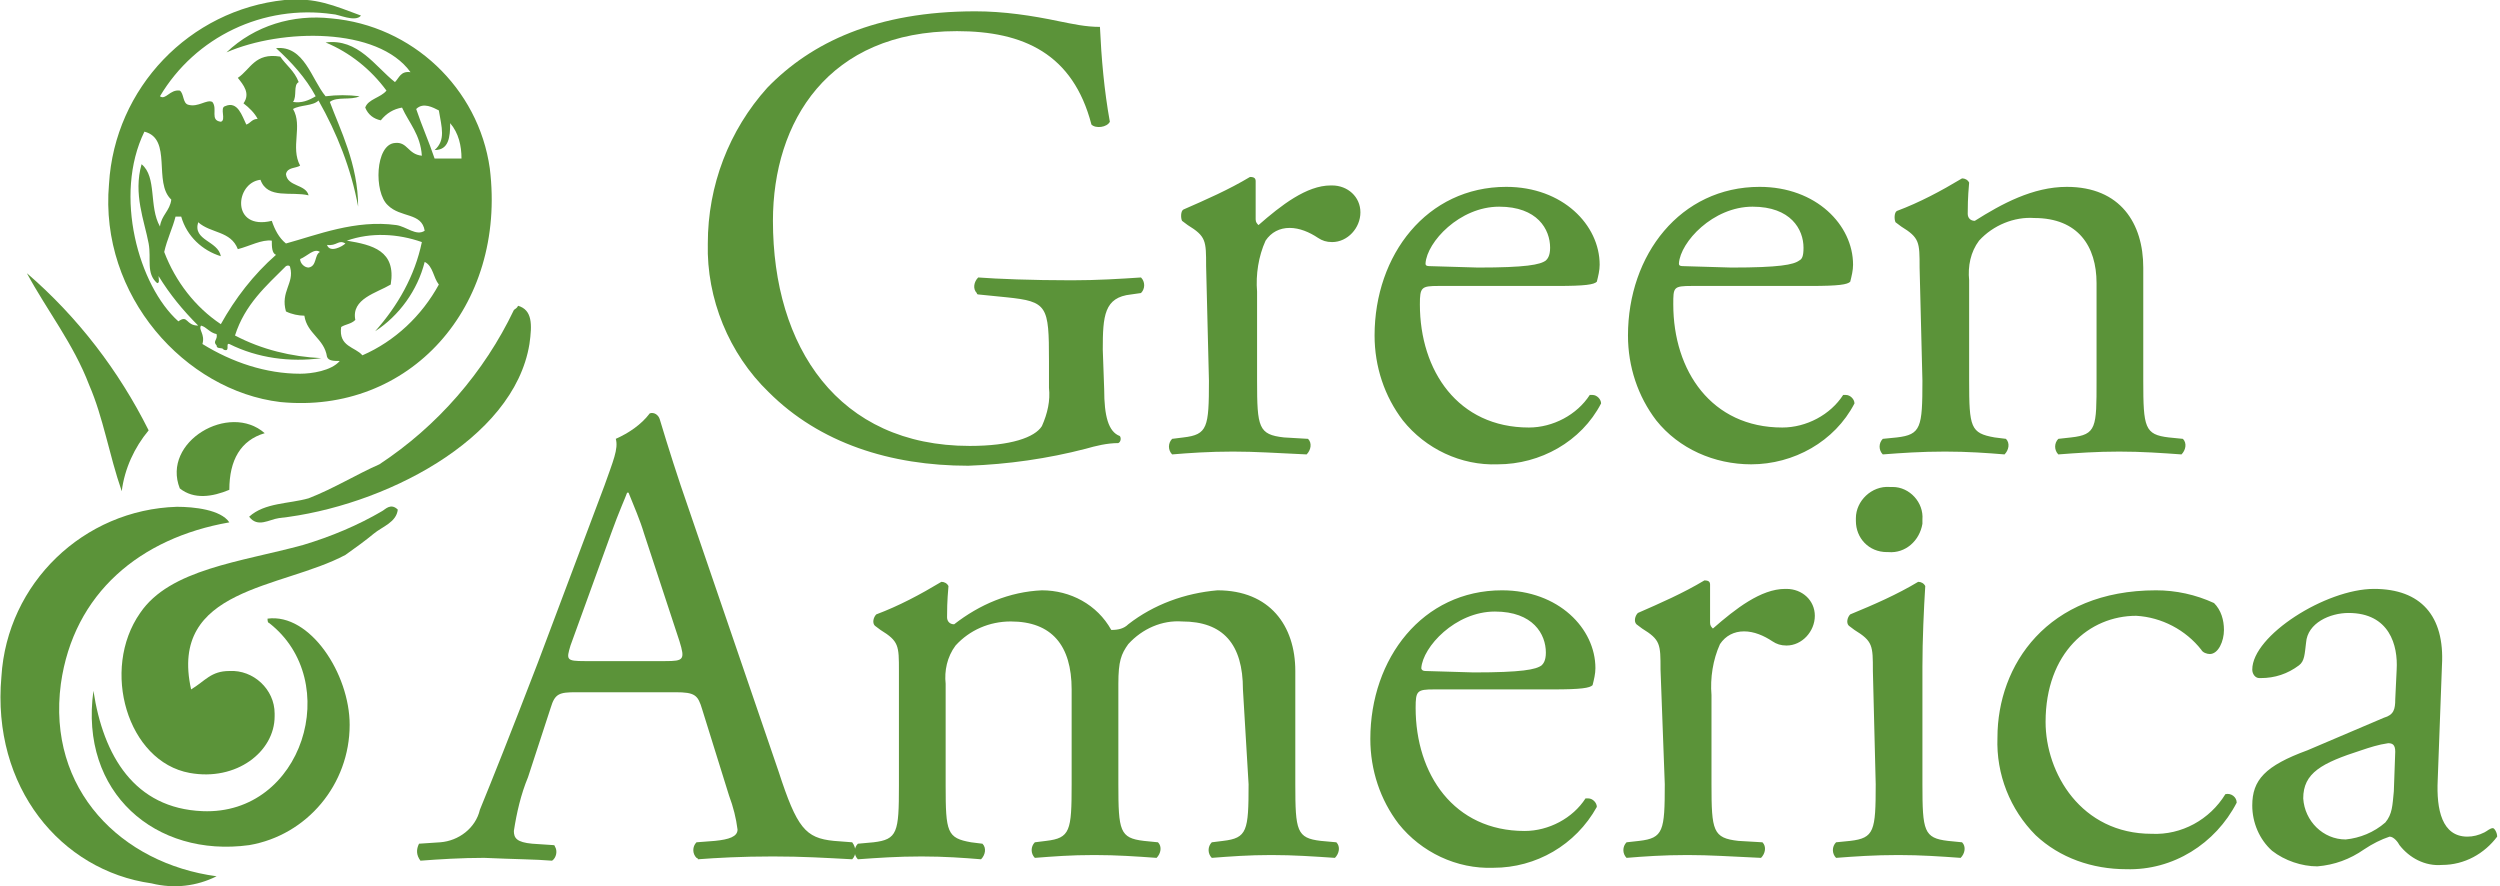 <svg version="1.1" baseProfile="tiny" id="Layer_1" xmlns="http://www.w3.org/2000/svg" xmlns:xlink="http://www.w3.org/1999/xlink"
	 x="0px" y="0px" viewBox="0 0 176.6 62.6" overflow="visible" xml:space="preserve">
<g>
	<g id="Group_358" transform="translate(0 0)">
		<path id="Path_1313" fill="#5B9339" d="M1.9,19.3c3.6,3.1,6.5,6.9,8.6,11.1c-1,1.2-1.7,2.7-1.9,4.3c-0.9-2.6-1.3-5.2-2.3-7.5
			C5.2,24.3,3.3,21.9,1.9,19.3"/>
		<path id="Path_1314" fill="#5B9339" d="M17.6,36.5c1.1-1,2.8-0.9,4.2-1.3c1.8-0.7,3.4-1.7,5-2.4c4.1-2.7,7.4-6.5,9.5-10.9
			c0.1-0.1,0.2-0.1,0.3-0.3c1,0.3,1,1.3,0.8,2.7c-1.1,6.8-10.4,11.5-17.7,12.3C19,36.7,18.2,37.3,17.6,36.5"/>
		<path id="Path_1315" fill="#5B9339" d="M18.7,30.6c-1.7,0.5-2.5,1.9-2.5,4c-1.2,0.5-2.5,0.7-3.5-0.1
			C11.4,31.2,16.2,28.4,18.7,30.6"/>
		<path id="Path_1316" fill="#5B9339" d="M16.2,36.9C9.9,38,5.2,41.9,4.3,48.3c-1,7.5,4.3,12.7,11,13.6c-1.4,0.7-3,0.9-4.6,0.5
			C4.3,61.5-0.6,55.6,0.1,47.8C0.5,41.2,5.9,36,12.5,35.8C13.7,35.8,15.6,36,16.2,36.9"/>
		<path id="Path_1317" fill="#5B9339" d="M28.1,36c-0.1,0.9-1.1,1.2-1.7,1.7c-0.6,0.5-1.3,1-2,1.5c-4.5,2.4-12.5,2.3-10.9,9.5
			c1-0.6,1.4-1.3,2.7-1.3c1.7-0.1,3.2,1.3,3.2,3v0.2c0,2.5-2.7,4.6-6,4C9,53.8,7.1,47.3,9.9,43.3c2.1-3.1,7.1-3.6,11.5-4.8
			c2-0.6,3.9-1.4,5.6-2.4C27.2,36,27.6,35.5,28.1,36"/>
		<path id="Path_1318" fill="#5B9339" d="M6.6,48.8c0.7,4.6,2.9,8.3,7.7,8.5c7.1,0.3,10-9.2,4.7-13.3c-0.1,0-0.1-0.2-0.1-0.3
			c3-0.4,5.8,3.9,5.8,7.5c0,4.2-3,7.8-7.1,8.5C11,60.6,5.6,56,6.6,48.8"/>
		<path id="Path_1319" fill="#5B9339" d="M16.6,23.7c1.9,1,4,1.5,6.1,1.6c-2.2,0.3-4.5,0-6.5-1c-0.3-0.1,0.1,0.6-0.4,0.4
			c-0.1-0.2-0.5,0-0.5-0.3c-0.3-0.3,0.1-0.4,0-0.8c-0.5-0.1-0.7-0.5-1.1-0.6c-0.2,0.3,0.3,0.6,0.1,1.3c2.1,1.3,4.5,2.1,6.9,2.1
			c0.8,0,2.2-0.2,2.8-0.9c-0.4,0-0.8,0-0.9-0.3c-0.2-1.3-1.4-1.6-1.6-2.9c-0.4,0-0.9-0.1-1.3-0.3c-0.4-1.4,0.6-2,0.3-3.1
			c0-0.1-0.1-0.2-0.3-0.1C18.8,20.2,17.3,21.5,16.6,23.7 M21.2,18.3c0,0.3,0.3,0.6,0.6,0.6c0.6-0.1,0.4-0.9,0.8-1.1
			C22.2,17.5,21.7,18.1,21.2,18.3 M23.1,17.3c0.2,0.6,1.1,0.1,1.3-0.1C23.9,16.9,23.8,17.4,23.1,17.3 M29.8,17.1
			c-1.7-0.6-3.6-0.7-5.3-0.1c1.8,0.3,3.5,0.7,3.1,3.1c-1,0.6-2.8,1-2.5,2.5c-0.3,0.3-0.7,0.3-1,0.5c-0.2,1.4,1,1.4,1.5,2
			c2.3-1,4.2-2.8,5.4-5c-0.4-0.5-0.4-1.3-1-1.6c-0.5,2-1.8,3.8-3.5,4.9C28.1,21.6,29.3,19.5,29.8,17.1 M11.6,17.8
			c0.8,2.1,2.2,3.9,4,5.1c1-1.8,2.3-3.5,3.9-4.9c-0.3-0.1-0.3-0.6-0.3-1c-0.7-0.1-1.6,0.4-2.4,0.6c-0.5-1.3-1.9-1.1-2.8-1.9
			c-0.4,1.3,1.4,1.3,1.6,2.4c-1.3-0.4-2.4-1.4-2.8-2.8h-0.4C12.2,16.1,11.8,16.9,11.6,17.8 M12.6,22.7c0.7-0.5,0.5,0.3,1.4,0.3
			c-1.1-1.1-2-2.2-2.8-3.5c0,0.2,0.1,0.5-0.1,0.5c-0.8-0.7-0.4-1.7-0.6-2.8c-0.3-1.6-1.1-3.5-0.5-5.6c1.1,0.9,0.5,3,1.3,4.4
			c0.1-0.8,0.7-1.1,0.8-1.9c-1.3-1.2,0.1-4.3-1.9-4.8C8,13.8,9.8,20.2,12.6,22.7 M29.4,7.7c0.4,1.2,0.9,2.3,1.3,3.5h1.9
			c0-0.9-0.2-1.8-0.8-2.5c0,1-0.1,1.9-1.1,1.9C31.5,9.9,31.2,9,31,7.8C30.6,7.6,29.9,7.2,29.4,7.7 M22.5,7.1
			c-0.4,0.4-1.3,0.3-1.8,0.6c0.7,1.2-0.2,2.7,0.5,4c-0.3,0.2-0.9,0.1-1,0.6c0.1,0.9,1.4,0.7,1.6,1.5c-1.2-0.3-2.9,0.3-3.4-1.1
			c-1.8,0.2-2.1,3.6,0.8,2.9c0.2,0.6,0.5,1.2,1,1.6c2.2-0.6,4.9-1.7,7.8-1.3c0.7,0.1,1.4,0.8,2,0.4c-0.2-1.3-1.7-0.9-2.6-1.8
			c-1-0.9-0.9-4.3,0.5-4.4c0.9-0.1,0.9,0.8,1.9,0.9c-0.1-1.5-0.9-2.3-1.4-3.4c-0.6,0.1-1.1,0.4-1.5,0.9c-0.5-0.1-0.9-0.4-1.1-0.9
			C26,7,26.9,6.9,27.3,6.4c-1.1-1.5-2.6-2.7-4.3-3.4c2.3-0.3,3.5,1.7,4.9,2.8C28.2,5.5,28.3,5,29,5.1C26.7,1.9,19.9,2,16,3.7
			c2-1.9,4.7-2.7,7.4-2.4c5.7,0.5,10.4,4.9,11.2,10.6c1.2,9.8-5.7,17.4-14.8,16.5C13.1,27.6,7,20.9,7.7,13C8.1,6.2,13.4,0.7,20.1,0
			c2.2-0.2,3.5,0.4,5.4,1.1c-0.4,0.5-1.6-0.1-2-0.1c-4.9-0.7-9.7,1.6-12.2,5.8c0.4,0.3,0.7-0.5,1.4-0.4c0.3,0.2,0.2,0.9,0.6,1
			C14,7.6,14.6,7,15,7.2c0.4,0.5-0.2,1.3,0.6,1.4c0.4-0.1-0.1-1,0.3-1.1c0.9-0.4,1.2,0.7,1.5,1.3c0.3-0.1,0.4-0.4,0.8-0.4
			c-0.2-0.4-0.6-0.8-1-1.1c0.5-0.7,0-1.3-0.4-1.8c0.9-0.6,1.2-1.8,3-1.5c0.4,0.6,1,1,1.3,1.8c-0.4,0.2-0.1,1-0.4,1.4
			c0.6,0.1,1.1-0.1,1.6-0.4c-0.7-1.3-1.7-2.4-2.8-3.4c2-0.2,2.5,2.2,3.5,3.4c0.8-0.1,1.6-0.1,2.4,0c-0.6,0.3-1.6,0-2.1,0.4
			c0.7,1.9,2,4.4,2,7.4C24.8,11.9,23.8,9.4,22.5,7.1"/>
		<path id="Path_1320" fill="#5B9339" d="M162.7,56.4c0-1.8,1.3-2.5,4.1-3.4c0.6-0.2,1.2-0.4,1.9-0.5c0.3,0,0.5,0.1,0.5,0.6
			l-0.1,2.8c-0.1,1-0.1,1.6-0.6,2.2c-0.8,0.7-1.8,1.1-2.8,1.2C164.1,59.3,162.8,58,162.7,56.4L162.7,56.4 M163,53
			c-3,1.1-3.9,2.1-3.9,3.9c0,1.2,0.5,2.4,1.4,3.2c0.9,0.7,2.1,1.1,3.2,1.1c1.2-0.1,2.3-0.5,3.3-1.2c0.6-0.4,1.2-0.7,1.8-0.9
			c0.3,0,0.6,0.4,0.7,0.6c0.7,0.9,1.8,1.5,3,1.4c1.6,0,3-0.8,3.9-2c0-0.3-0.2-0.6-0.3-0.6c-0.2,0-0.4,0.2-0.6,0.3
			c-0.4,0.2-0.8,0.3-1.2,0.3c-1.8,0-2.2-1.9-2.1-4l0.3-8.1c0.2-3.5-1.5-5.4-4.8-5.4c-3.4,0-8.6,3.3-8.6,5.7c0,0.3,0.2,0.6,0.5,0.6
			l0,0c0,0,0.1,0,0.1,0c1,0,1.9-0.3,2.7-0.9c0.4-0.3,0.4-0.8,0.5-1.6c0.1-1.4,1.7-2.1,3-2.1c2.9,0,3.5,2.3,3.4,4l-0.1,2.1
			c0,0.7-0.1,1.1-0.8,1.3L163,53z M152.3,41.7c-7.7,0-11.2,5.3-11.2,10.4c-0.1,2.6,0.9,5.1,2.7,6.9c1.7,1.6,4,2.4,6.4,2.4
			c3.3,0.1,6.3-1.8,7.8-4.7c0-0.4-0.4-0.7-0.8-0.6l0,0h0c-1.1,1.8-3.1,2.9-5.2,2.8c-5,0-7.5-4.3-7.5-7.9c0-4.9,3.1-7.5,6.4-7.5
			c1.8,0.1,3.5,1,4.6,2.4c0.1,0.2,0.4,0.3,0.6,0.3c0.6,0,1-0.9,1-1.7c0-0.7-0.2-1.4-0.7-1.9C155.1,42,153.7,41.7,152.3,41.7
			 M132.5,55.4c0,3.3-0.1,3.8-1.8,4l-1,0.1c-0.3,0.3-0.3,0.8,0,1.1c0,0,0,0,0,0c1.3-0.1,2.7-0.2,4.4-0.2c1.6,0,3,0.1,4.4,0.2
			c0.3-0.3,0.4-0.8,0.1-1.1c0,0,0,0,0,0c0,0,0,0,0,0l-1-0.1c-1.7-0.2-1.8-0.7-1.8-4v-8.3c0-1.9,0.1-4.1,0.2-5.7
			c-0.1-0.2-0.3-0.3-0.5-0.3c-1.5,0.9-3.1,1.6-4.8,2.3c-0.2,0.2-0.3,0.6-0.1,0.8l0.4,0.3c1.3,0.8,1.3,1.1,1.3,2.9L132.5,55.4z
			 M117.6,55.4c0,3.3-0.1,3.8-1.8,4l-0.9,0.1c-0.3,0.3-0.3,0.8,0,1.1c0,0,0,0,0,0c1.2-0.1,2.6-0.2,4.3-0.2c1.6,0,3,0.1,5.2,0.2
			c0.3-0.3,0.4-0.8,0.1-1.1c0,0,0,0,0,0c0,0,0,0,0,0l-1.7-0.1c-1.8-0.2-1.9-0.7-1.9-4v-6.3c-0.1-1.2,0.1-2.5,0.6-3.6
			c0.4-0.6,1-0.9,1.7-0.9c0.7,0,1.4,0.3,2,0.7c0.3,0.2,0.6,0.3,1,0.3c1.1,0,2-1,2-2.1c0-1.1-0.9-1.9-2-1.9c0,0-0.1,0-0.1,0
			c-1.7,0-3.5,1.4-5.1,2.8c-0.1-0.1-0.2-0.2-0.2-0.4v-2.7c0-0.2-0.1-0.3-0.4-0.3c-1.5,0.9-3.1,1.6-4.7,2.3c-0.2,0.2-0.3,0.6-0.1,0.8
			l0.4,0.3c1.3,0.8,1.3,1.1,1.3,2.9L117.6,55.4z M100.7,47.4c-0.3,0-0.3-0.2-0.3-0.2c0.1-1.5,2.4-4,5.2-4c2.7,0,3.6,1.6,3.6,2.9
			c0,0.6-0.2,0.8-0.3,0.9c-0.4,0.3-1.4,0.5-4.8,0.5L100.7,47.4z M109.7,48.7c2,0,2.6-0.1,2.8-0.3c0.1-0.4,0.2-0.8,0.2-1.2
			c0-2.8-2.6-5.5-6.6-5.5c-5.6,0-9.3,4.8-9.3,10.5c0,2.2,0.7,4.3,2,6c1.6,2,4.1,3.2,6.7,3.1c3,0,5.8-1.6,7.3-4.3
			c0-0.3-0.3-0.6-0.6-0.6c-0.1,0-0.2,0-0.2,0c-0.9,1.4-2.6,2.3-4.3,2.3c-5,0-7.7-4-7.7-8.7c0-1.2,0.1-1.3,1.3-1.3L109.7,48.7
			L109.7,48.7z M88.2,55.4c0,3.3-0.1,3.8-1.8,4l-0.8,0.1c-0.3,0.3-0.3,0.8,0,1.1c0,0,0,0,0,0c1.3-0.1,2.6-0.2,4.2-0.2
			c1.6,0,3,0.1,4.5,0.2c0.3-0.3,0.4-0.8,0.1-1.1c0,0,0,0,0,0l0,0l-1.1-0.1c-1.7-0.2-1.8-0.7-1.8-4v-8c0-3.2-1.8-5.7-5.5-5.7
			c-2.3,0.2-4.5,1-6.3,2.4c-0.3,0.3-0.7,0.4-1.2,0.4c-1-1.8-2.9-2.8-4.9-2.8c-2.3,0.1-4.4,1-6.2,2.4c-0.3,0-0.5-0.2-0.5-0.5
			c0,0,0,0,0,0c0,0,0,0,0,0c0-0.4,0-1.1,0.1-2.2c-0.1-0.2-0.3-0.3-0.5-0.3c-1.5,0.9-3,1.7-4.6,2.3c-0.2,0.2-0.3,0.6-0.1,0.8l0.4,0.3
			c1.3,0.8,1.3,1.1,1.3,2.9v8.1c0,3.3-0.1,3.8-1.8,4l-1.1,0.1c-0.3,0.3-0.3,0.8,0,1.1c0,0,0,0,0,0c0,0,0,0,0,0
			c1.4-0.1,2.8-0.2,4.5-0.2c1.6,0,3,0.1,4.2,0.2c0.3-0.3,0.4-0.8,0.1-1.1c0,0,0,0,0,0l0,0l-0.8-0.1c-1.7-0.3-1.8-0.7-1.8-4v-7.2
			c-0.1-0.9,0.1-1.9,0.7-2.7c1-1.1,2.4-1.7,3.9-1.7c2.9,0,4.3,1.7,4.3,4.8v6.7c0,3.3-0.1,3.8-1.8,4l-0.8,0.1c-0.3,0.3-0.3,0.8,0,1.1
			c0,0,0,0,0,0c1.3-0.1,2.5-0.2,4.2-0.2c1.6,0,3,0.1,4.4,0.2c0.3-0.3,0.4-0.8,0.1-1.1c0,0,0,0,0,0c0,0,0,0,0,0l-1-0.1
			c-1.7-0.2-1.8-0.7-1.8-4v-7.1c0-1.6,0.2-2.1,0.7-2.8c1-1.1,2.4-1.7,3.8-1.6c2.9,0,4.3,1.6,4.3,4.8L88.2,55.4L88.2,55.4z
			 M43.2,37.6c0.5-1.4,1-2.5,1.1-2.8h0.1c0.4,1,0.8,1.9,1.1,2.9l2.5,7.6c0.4,1.3,0.3,1.4-1,1.4h-5.7c-1.3,0-1.3-0.1-1-1.1L43.2,37.6
			z M51.5,56.2c0.3,0.8,0.5,1.6,0.6,2.4c0,0.5-0.6,0.7-1.6,0.8l-1.3,0.1c-0.3,0.3-0.3,0.8,0,1.1c0,0,0.1,0,0.1,0.1
			c1.3-0.1,3.1-0.2,5.3-0.2c2.1,0,3.7,0.1,5.6,0.2c0.3-0.3,0.3-0.8,0-1.2l-1.3-0.1c-2-0.2-2.6-0.9-3.9-4.9l-6.4-18.7
			c-0.7-2-1.4-4.2-2-6.2c-0.1-0.3-0.4-0.5-0.7-0.4c-0.6,0.8-1.5,1.4-2.4,1.8c0.2,0.7-0.2,1.6-0.8,3.3l-4.7,12.5
			c-2,5.2-3.2,8.2-4.1,10.4c-0.3,1.3-1.5,2.2-2.8,2.3l-1.5,0.1c-0.2,0.4-0.2,0.8,0.1,1.2c1.3-0.1,2.9-0.2,4.5-0.2
			c2.2,0.1,3.6,0.1,4.8,0.2c0.3-0.2,0.4-0.7,0.2-1c0,0,0,0,0,0c0-0.1-0.1-0.1-0.1-0.1l-1.5-0.1c-1.1-0.1-1.3-0.4-1.3-0.9
			c0.2-1.3,0.5-2.6,1-3.8l1.6-4.9c0.3-1,0.6-1.1,1.8-1.1h7c1.4,0,1.6,0.2,1.9,1.2L51.5,56.2z"/>
		<path id="Path_1321" fill="#5B9339" d="M135.8,26.9c0,3.3-0.1,3.8-1.8,4l-1,0.1c-0.3,0.3-0.3,0.8,0,1.1c0,0,0,0,0,0
			c1.3-0.1,2.7-0.2,4.4-0.2c1.6,0,3,0.1,4.2,0.2c0.3-0.3,0.4-0.8,0.1-1.1c0,0,0,0,0,0l0,0l-0.8-0.1c-1.7-0.3-1.8-0.7-1.8-4v-7.1
			c-0.1-1,0.1-2,0.7-2.8c1-1.1,2.5-1.7,3.9-1.6c3.1,0,4.4,2,4.4,4.6v6.9c0,3.3,0,3.8-1.8,4l-0.9,0.1c-0.3,0.3-0.3,0.8,0,1.1
			c0,0,0,0,0,0c1.3-0.1,2.7-0.2,4.3-0.2c1.6,0,3,0.1,4.4,0.2c0.3-0.3,0.4-0.8,0.1-1.1l0,0l-1-0.1c-1.7-0.2-1.8-0.7-1.8-4v-8
			c0-3.1-1.6-5.7-5.4-5.7c-2.4,0-4.6,1.2-6.5,2.4c-0.3,0-0.5-0.2-0.5-0.5l0,0c0,0,0,0,0,0c0-0.4,0-1.1,0.1-2.2
			c-0.1-0.2-0.3-0.3-0.5-0.3c-1.5,0.9-3,1.7-4.6,2.3c-0.2,0.1-0.2,0.6-0.1,0.8l0.4,0.3c1.3,0.8,1.3,1.1,1.3,2.9L135.8,26.9
			L135.8,26.9z M118.9,18.8c-0.3,0-0.3-0.1-0.3-0.2c0.1-1.5,2.4-4,5.2-4c2.7,0,3.6,1.6,3.6,2.9c0,0.6-0.1,0.8-0.3,0.9
			c-0.4,0.3-1.4,0.5-4.8,0.5L118.9,18.8z M127.9,20.2c2,0,2.6-0.1,2.8-0.3c0.1-0.4,0.2-0.8,0.2-1.2c0-2.8-2.6-5.5-6.6-5.5
			c-5.6,0-9.3,4.8-9.3,10.5c0,2.2,0.7,4.3,2,6c1.6,2,4.1,3.1,6.7,3.1c3,0,5.9-1.6,7.3-4.3c0-0.3-0.3-0.6-0.6-0.6c-0.1,0-0.2,0-0.2,0
			c-0.9,1.4-2.6,2.3-4.3,2.3c-5,0-7.7-4-7.7-8.7c0-1.2,0-1.3,1.3-1.3L127.9,20.2L127.9,20.2z M101,18.8c-0.3,0-0.3-0.1-0.3-0.2
			c0.1-1.5,2.4-4,5.2-4c2.7,0,3.6,1.6,3.6,2.9c0,0.6-0.2,0.8-0.3,0.9c-0.4,0.3-1.4,0.5-4.8,0.5L101,18.8z M110,20.2
			c2,0,2.6-0.1,2.8-0.3c0.1-0.4,0.2-0.8,0.2-1.2c0-2.8-2.6-5.5-6.6-5.5c-5.6,0-9.3,4.8-9.3,10.5c0,2.2,0.7,4.3,2,6
			c1.6,2,4.1,3.2,6.7,3.1c3,0,5.9-1.6,7.3-4.3c0-0.3-0.3-0.6-0.6-0.6c-0.1,0-0.2,0-0.2,0c-0.9,1.4-2.6,2.3-4.3,2.3
			c-5,0-7.7-4-7.7-8.7c0-1.2,0.1-1.3,1.3-1.3L110,20.2L110,20.2z M85.4,26.9c0,3.3-0.1,3.8-1.8,4L82.8,31c-0.3,0.3-0.3,0.8,0,1.1
			c0,0,0,0,0,0c1.2-0.1,2.6-0.2,4.3-0.2c1.6,0,3,0.1,5.2,0.2c0.3-0.3,0.4-0.8,0.1-1.1c0,0,0,0,0,0c0,0,0,0,0,0l-1.7-0.1
			c-1.8-0.2-1.9-0.7-1.9-4v-6.3c-0.1-1.2,0.1-2.5,0.6-3.6c0.4-0.6,1-0.9,1.7-0.9c0.7,0,1.4,0.3,2,0.7c0.3,0.2,0.6,0.3,1,0.3
			c1.1,0,2-1,2-2.1c0-1.1-0.9-1.9-2-1.9c0,0,0,0,0,0c0,0-0.1,0-0.1,0c-1.7,0-3.5,1.4-5.1,2.8c-0.1-0.1-0.2-0.2-0.2-0.4v-2.7
			c0-0.2-0.1-0.3-0.4-0.3c-1.5,0.9-3.1,1.6-4.7,2.3c-0.2,0.1-0.2,0.6-0.1,0.8l0.4,0.3c1.3,0.8,1.3,1.1,1.3,2.9L85.4,26.9z
			 M77.9,24.7c0-2.4,0.1-3.7,2-3.9l0.7-0.1c0.3-0.3,0.3-0.8,0-1.1c0,0,0,0,0,0l0,0c-1.5,0.1-3.1,0.2-4.9,0.2c-2.8,0-5.3-0.1-6.6-0.2
			c-0.3,0.3-0.4,0.8-0.1,1.1l0,0c0,0,0,0.1,0.1,0.1l2,0.2c2.9,0.3,3,0.6,3,4.5v1.9c0.1,0.9-0.1,1.8-0.5,2.7
			c-0.5,0.8-2.2,1.4-5.1,1.4c-9.3,0-13.9-7-13.9-15.9c0-7,3.9-13.4,13-13.4c4.7,0,8.2,1.6,9.5,6.6c0.3,0.3,1.1,0.2,1.3-0.2
			c-0.4-2.2-0.6-4.5-0.7-6.7c-1,0-1.9-0.2-2.9-0.4c-1.9-0.4-3.9-0.7-5.9-0.7c-7,0-11.6,2.2-14.7,5.4c-2.7,3-4.2,6.9-4.2,11
			c-0.1,3.9,1.5,7.8,4.3,10.5c3.6,3.6,8.6,5.2,14.1,5.2c2.8-0.1,5.6-0.5,8.3-1.2c0.7-0.2,1.5-0.4,2.3-0.4c0.2-0.1,0.2-0.4,0.1-0.5
			c-0.8-0.3-1.1-1.4-1.1-3.3L77.9,24.7L77.9,24.7z"/>
		<path id="Path_1322" fill="#5B9339" d="M133.5,34.4c-1.3-0.1-2.4,1-2.4,2.2c0,0,0,0,0,0v0.2c0,1.2,0.9,2.2,2.2,2.2h0.1
			c1.2,0.1,2.2-0.8,2.4-2c0,0,0,0,0,0c0-0.1,0-0.2,0-0.3c0.1-1.2-0.9-2.3-2.1-2.3c0,0,0,0,0,0L133.5,34.4"/>
	</g>
</g>
</svg>
